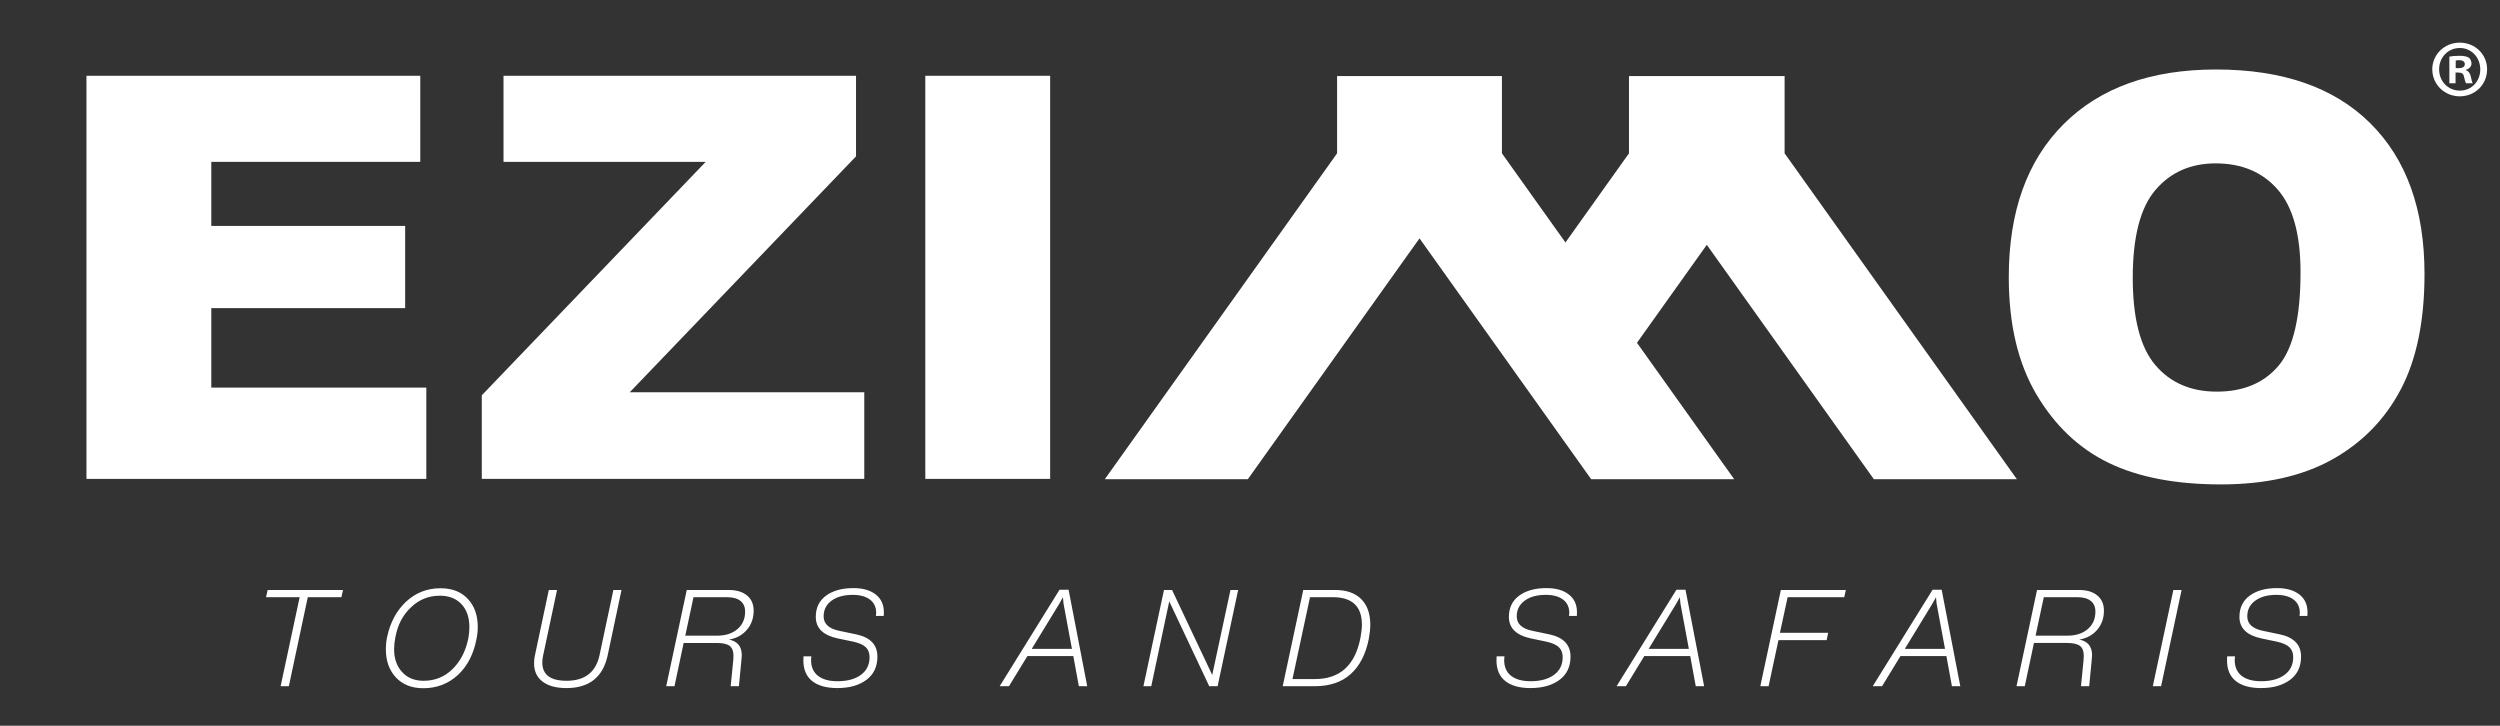 <?xml version="1.0" encoding="UTF-8" standalone="no"?>
<!-- Created with Inkscape (http://www.inkscape.org/) -->

<svg
   width="210mm"
   height="60.961mm"
   viewBox="0 0 210 60.961"
   version="1.1"
   id="svg1"
   inkscape:version="1.4 (e7c3feb100, 2024-10-09)"
   sodipodi:docname="ezimo_white.svg"
   xmlns:inkscape="http://www.inkscape.org/namespaces/inkscape"
   xmlns:sodipodi="http://sodipodi.sourceforge.net/DTD/sodipodi-0.dtd"
   xmlns="http://www.w3.org/2000/svg"
   xmlns:svg="http://www.w3.org/2000/svg">
  <rect x="0" y="0" width="210" height="60.961" fill="#333333" stroke="none"/>
  <sodipodi:namedview
     id="namedview1"
     pagecolor="#ffffff"
     bordercolor="#000000"
     borderopacity="0.25"
     inkscape:showpageshadow="2"
     inkscape:pageopacity="0.0"
     inkscape:pagecheckerboard="0"
     inkscape:deskcolor="#d1d1d1"
     inkscape:document-units="mm"
     inkscape:zoom="0.71179153"
     inkscape:cx="397.58832"
     inkscape:cy="561.25984"
     inkscape:window-width="1920"
     inkscape:window-height="1052"
     inkscape:window-x="1920"
     inkscape:window-y="0"
     inkscape:window-maximized="1"
     inkscape:current-layer="layer1" />
  <defs
     id="defs1">
    <clipPath
       clipPathUnits="userSpaceOnUse"
       id="clipPath53-7">
      <path
         d="M 0,595.276 H 841.89 V 0 H 0 Z"
         transform="translate(-551.64,-305.41)"
         id="path53-5" />
    </clipPath>
    <clipPath
       clipPathUnits="userSpaceOnUse"
       id="clipPath55-3">
      <path
         d="M 0,595.276 H 841.89 V 0 H 0 Z"
         transform="translate(-413.748,-274.02)"
         id="path55-5" />
    </clipPath>
    <clipPath
       clipPathUnits="userSpaceOnUse"
       id="clipPath57-6">
      <path
         d="M 0,595.276 H 841.89 V 0 H 0 Z"
         transform="translate(-601.962,-338.072)"
         id="path57-2" />
    </clipPath>
  </defs>
  <g
     inkscape:label="Layer 1"
     inkscape:groupmode="layer"
     id="layer1">
    <g
       id="g82"
       transform="matrix(0.265,0,0,0.265,-1857.251,-106.215)"
       style="fill:#ffffff">
      <path
         id="path78"
         d="m 7093.337,587.824 h 23.891 l -0.516,2.281 h -10.656 l -6,28.219 h -2.609 l 6.031,-28.219 h -10.656 z m 49.332,31.141 c -3.625,0 -6.508,-1.125 -8.641,-3.375 -2.148,-2.289 -3.219,-5.266 -3.219,-8.922 0,-1.445 0.141,-2.801 0.422,-4.062 1,-4.594 3,-8.289 6,-11.094 3.051,-2.82 6.676,-4.234 10.875,-4.234 3.688,0 6.57,1.117 8.656,3.344 2.113,2.25 3.172,5.203 3.172,8.859 0,1.461 -0.148,2.812 -0.438,4.062 -0.906,4.656 -2.844,8.387 -5.812,11.188 -3.062,2.824 -6.734,4.234 -11.016,4.234 z m 0.125,-2.359 c 3.539,0 6.566,-1.211 9.078,-3.641 2.519,-2.426 4.207,-5.664 5.062,-9.719 0.227,-1.227 0.344,-2.457 0.344,-3.688 0,-3.051 -0.84,-5.469 -2.516,-7.25 -1.668,-1.781 -3.953,-2.672 -6.859,-2.672 -3.523,0 -6.547,1.215 -9.078,3.641 -2.637,2.43 -4.309,5.637 -5.016,9.625 -0.262,1.293 -0.391,2.508 -0.391,3.641 0,3.062 0.859,5.508 2.578,7.328 1.656,1.824 3.922,2.734 6.797,2.734 z m 45.227,2.312 c -3.199,0 -5.703,-0.676 -7.516,-2.031 -1.812,-1.352 -2.719,-3.301 -2.719,-5.844 0,-0.914 0.098,-1.785 0.297,-2.609 l 4.375,-20.609 h 2.609 l -4.406,20.734 c -0.18,0.805 -0.266,1.547 -0.266,2.234 0,3.875 2.555,5.812 7.672,5.812 5.789,0 9.274,-2.68 10.453,-8.047 l 4.406,-20.734 h 2.578 l -4.375,20.656 c -1.48,6.961 -5.851,10.438 -13.109,10.438 z m 59.367,-24.531 c 0,2.367 -0.715,4.387 -2.141,6.062 -1.43,1.668 -3.312,2.699 -5.656,3.094 2.688,0.543 4.031,2.188 4.031,4.938 0,0.219 -0.031,0.672 -0.094,1.359 l -0.812,8.484 h -2.609 l 0.812,-8.141 c 0.051,-0.738 0.078,-1.238 0.078,-1.5 0,-1.477 -0.406,-2.523 -1.219,-3.141 -0.812,-0.613 -2.18,-0.922 -4.094,-0.922 h -10.484 l -2.906,13.703 h -2.625 l 6.516,-30.5 h 13.281 c 2.477,0 4.414,0.578 5.812,1.734 1.406,1.156 2.109,2.766 2.109,4.828 z m -21.672,7.922 h 10.062 c 2.688,0 4.844,-0.691 6.469,-2.078 1.625,-1.383 2.438,-3.234 2.438,-5.547 0,-1.488 -0.496,-2.625 -1.484,-3.406 -0.98,-0.781 -2.43,-1.172 -4.344,-1.172 h -10.531 z m 48.23,16.609 c -3.461,0 -6.125,-0.738 -8,-2.219 -1.867,-1.488 -2.797,-3.676 -2.797,-6.562 0,-0.656 0.016,-1.082 0.047,-1.281 h 2.484 c -0.063,0.637 -0.094,1.023 -0.094,1.156 0,2.199 0.727,3.871 2.188,5.016 1.457,1.148 3.523,1.719 6.203,1.719 3.113,0 5.582,-0.672 7.406,-2.016 1.832,-1.344 2.75,-3.211 2.75,-5.609 0,-1.344 -0.406,-2.398 -1.219,-3.172 -0.812,-0.77 -2.164,-1.359 -4.047,-1.766 l -4.891,-1.016 c -4.594,-1 -6.891,-3.27 -6.891,-6.812 0,-2.914 1.098,-5.172 3.297,-6.766 2.164,-1.57 5.035,-2.359 8.609,-2.359 3,0 5.359,0.672 7.078,2.016 1.727,1.344 2.594,3.215 2.594,5.609 0,0.625 -0.012,1.027 -0.031,1.203 h -2.484 c 0,-0.113 0,-0.227 0.016,-0.344 0.01,-0.113 0.02,-0.211 0.031,-0.297 0.019,-0.094 0.031,-0.164 0.031,-0.219 0,-0.062 0,-0.102 0,-0.125 0,-1.801 -0.656,-3.203 -1.969,-4.203 -1.312,-1 -3.141,-1.5 -5.484,-1.5 -2.773,0 -5,0.617 -6.688,1.844 -1.68,1.23 -2.516,2.887 -2.516,4.969 0,2.367 1.641,3.891 4.922,4.578 l 5.531,1.156 c 4.394,0.969 6.594,3.312 6.594,7.031 0,3.168 -1.156,5.621 -3.469,7.359 -2.344,1.742 -5.414,2.609 -9.203,2.609 z m 79.18,-0.594 h -2.656 l -1.75,-9.547 h -14.562 l -5.828,9.547 h -2.953 l 18.969,-30.578 h 2.875 z m -8.859,-26.125 -8.734,14.297 h 12.75 l -2.656,-14.297 -0.203,-2.062 z m 48.484,22.562 5.781,-26.938 h 2.438 l -6.516,30.5 h -2.656 l -12.672,-26.891 -5.703,26.891 h -2.484 l 6.516,-30.5 h 2.562 z m 28.855,-26.938 h 10.062 c 3.625,0 6.394,0.965 8.312,2.891 1.914,1.93 2.875,4.637 2.875,8.125 0,1.281 -0.164,2.793 -0.484,4.531 -0.969,4.836 -2.883,8.539 -5.734,11.109 -2.855,2.562 -6.637,3.844 -11.344,3.844 h -10.203 z m 18.109,15.25 c 0.32,-1.707 0.484,-3.117 0.484,-4.234 0,-5.82 -3.086,-8.734 -9.25,-8.734 h -7.203 l -5.562,25.953 h 7.141 c 7.883,0 12.68,-4.328 14.391,-12.984 z m 53.934,15.844 c -3.461,0 -6.125,-0.738 -8,-2.219 -1.867,-1.488 -2.797,-3.676 -2.797,-6.562 0,-0.656 0.016,-1.082 0.047,-1.281 h 2.484 c -0.062,0.637 -0.094,1.023 -0.094,1.156 0,2.199 0.727,3.871 2.188,5.016 1.457,1.148 3.523,1.719 6.203,1.719 3.113,0 5.582,-0.672 7.406,-2.016 1.832,-1.344 2.75,-3.211 2.75,-5.609 0,-1.344 -0.406,-2.398 -1.219,-3.172 -0.812,-0.77 -2.164,-1.359 -4.047,-1.766 l -4.891,-1.016 c -4.594,-1 -6.891,-3.27 -6.891,-6.812 0,-2.914 1.098,-5.172 3.297,-6.766 2.164,-1.57 5.035,-2.359 8.609,-2.359 3,0 5.359,0.672 7.078,2.016 1.727,1.344 2.594,3.215 2.594,5.609 0,0.625 -0.012,1.027 -0.031,1.203 h -2.484 c 0,-0.113 0,-0.227 0.016,-0.344 0.01,-0.113 0.02,-0.211 0.031,-0.297 0.019,-0.094 0.031,-0.164 0.031,-0.219 0,-0.062 0,-0.102 0,-0.125 0,-1.801 -0.656,-3.203 -1.969,-4.203 -1.312,-1 -3.141,-1.5 -5.484,-1.5 -2.773,0 -5,0.617 -6.688,1.844 -1.68,1.23 -2.516,2.887 -2.516,4.969 0,2.367 1.641,3.891 4.922,4.578 l 5.531,1.156 c 4.394,0.969 6.594,3.312 6.594,7.031 0,3.168 -1.156,5.621 -3.469,7.359 -2.344,1.742 -5.414,2.609 -9.203,2.609 z m 55.027,-0.594 h -2.656 l -1.75,-9.547 h -14.563 l -5.828,9.547 h -2.953 l 18.969,-30.578 h 2.875 z m -8.859,-26.125 -8.734,14.297 h 12.75 l -2.656,-14.297 -0.203,-2.062 z m 53.777,-4.375 -0.5,2.281 h -17.953 l -2.438,11.297 h 15.281 l -0.469,2.312 h -15.281 l -3.125,14.609 h -2.625 l 6.516,-30.5 z m 36.281,30.5 h -2.656 l -1.75,-9.547 h -14.562 l -5.828,9.547 h -2.953 l 18.969,-30.578 h 2.875 z m -8.859,-26.125 -8.734,14.297 h 12.75 l -2.656,-14.297 -0.203,-2.062 z m 54.391,2.188 c 0,2.367 -0.715,4.387 -2.141,6.062 -1.43,1.668 -3.312,2.699 -5.656,3.094 2.688,0.543 4.031,2.188 4.031,4.938 0,0.219 -0.031,0.672 -0.094,1.359 l -0.812,8.484 h -2.609 l 0.812,-8.141 c 0.051,-0.738 0.078,-1.238 0.078,-1.5 0,-1.477 -0.406,-2.523 -1.219,-3.141 -0.812,-0.613 -2.18,-0.922 -4.094,-0.922 h -10.484 l -2.906,13.703 h -2.625 l 6.516,-30.5 h 13.281 c 2.477,0 4.414,0.578 5.812,1.734 1.406,1.156 2.109,2.766 2.109,4.828 z m -21.672,7.922 h 10.062 c 2.688,0 4.844,-0.691 6.469,-2.078 1.625,-1.383 2.438,-3.234 2.438,-5.547 0,-1.488 -0.496,-2.625 -1.484,-3.406 -0.981,-0.781 -2.43,-1.172 -4.344,-1.172 h -10.531 z m 39.789,16.016 h -2.625 l 6.516,-30.5 h 2.609 z m 31.695,0.594 c -3.461,0 -6.125,-0.738 -8,-2.219 -1.867,-1.488 -2.797,-3.676 -2.797,-6.562 0,-0.656 0.016,-1.082 0.047,-1.281 h 2.484 c -0.062,0.637 -0.094,1.023 -0.094,1.156 0,2.199 0.727,3.871 2.187,5.016 1.457,1.148 3.523,1.719 6.203,1.719 3.113,0 5.582,-0.672 7.406,-2.016 1.832,-1.344 2.75,-3.211 2.75,-5.609 0,-1.344 -0.406,-2.398 -1.219,-3.172 -0.812,-0.77 -2.164,-1.359 -4.047,-1.766 l -4.891,-1.016 c -4.594,-1 -6.891,-3.27 -6.891,-6.812 0,-2.914 1.098,-5.172 3.297,-6.766 2.164,-1.57 5.035,-2.359 8.609,-2.359 3,0 5.359,0.672 7.078,2.016 1.727,1.344 2.594,3.215 2.594,5.609 0,0.625 -0.012,1.027 -0.031,1.203 h -2.484 c 0,-0.113 0,-0.227 0.016,-0.344 0.01,-0.113 0.02,-0.211 0.031,-0.297 0.02,-0.094 0.031,-0.164 0.031,-0.219 0,-0.062 0,-0.102 0,-0.125 0,-1.801 -0.656,-3.203 -1.969,-4.203 -1.312,-1 -3.141,-1.5 -5.484,-1.5 -2.773,0 -5,0.617 -6.688,1.844 -1.68,1.23 -2.516,2.887 -2.516,4.969 0,2.367 1.641,3.891 4.922,4.578 l 5.531,1.156 c 4.394,0.969 6.594,3.312 6.594,7.031 0,3.168 -1.156,5.621 -3.469,7.359 -2.344,1.742 -5.414,2.609 -9.203,2.609 z m 0,0"
         style="fill:#ffffff;fill-opacity:1;fill-rule:nonzero;stroke:none;stroke-width:1.333"
         aria-label="TOURS AND SAFARIS " />
      <g
         id="g81"
         transform="translate(9.12)"
         style="fill:#ffffff">
        <path
           id="path49-1"
           d="m 7026.782,424.834 h 105.811 v 27.28 h -66.242 v 20.31 h 61.447 v 26.059 h -61.447 v 25.19 h 68.16 v 28.938 h -107.729 z"
           style="fill:#ffffff;fill-opacity:1;fill-rule:nonzero;stroke:none;stroke-width:2.034" />
        <path
           id="path50-2"
           d="m 7158.978,424.834 h 111.739 v 25.538 l -71.726,74.78 h 74.341 v 27.459 h -121.239 v -26.498 l 70.976,-73.999 h -64.09 z"
           style="fill:#ffffff;fill-opacity:1;fill-rule:nonzero;stroke:none;stroke-width:2.034" />
        <path
           id="path51-7"
           d="m 7292.68,424.834 h 39.569 V 552.611 H 7292.68 Z"
           style="fill:#ffffff;fill-opacity:1;fill-rule:nonzero;stroke:none;stroke-width:2.034" />
        <path
           id="path52-0"
           d="m 0,0 c 0,-6.313 1.172,-10.85 3.519,-13.606 2.346,-2.759 5.537,-4.138 9.575,-4.138 4.152,0 7.364,1.35 9.639,4.053 2.276,2.7 3.413,7.548 3.413,14.544 0,5.886 -1.187,10.186 -3.561,12.902 -2.375,2.716 -5.596,4.073 -9.661,4.073 -3.897,0 -7.025,-1.38 -9.383,-4.137 C 1.179,10.933 0,6.369 0,0 m -19.321,0.085 c 0,10.208 2.842,18.155 8.529,23.843 5.688,5.686 13.607,8.531 23.758,8.531 10.407,0 18.427,-2.794 24.056,-8.382 5.631,-5.588 8.445,-13.414 8.445,-23.48 0,-7.309 -1.23,-13.301 -3.69,-17.978 -2.459,-4.678 -6.013,-8.318 -10.663,-10.919 -4.647,-2.601 -10.442,-3.902 -17.381,-3.902 -7.051,0 -12.888,1.122 -17.508,3.369 -4.621,2.245 -8.367,5.801 -11.24,10.663 -2.871,4.862 -4.306,10.947 -4.306,18.255"
           style="fill:#ffffff;fill-opacity:1;fill-rule:nonzero;stroke:none"
           transform="matrix(2.034,0,0,-2.034,7675.417,488.862)"
           clip-path="url(#clipPath53-7)" />
        <path
           id="path54-9"
           d="M 0,0 26.756,37.537 53.512,0 H 75.8 L 60.646,21.262 71.528,36.53 97.566,0 h 22.288 L 83.655,50.787 V 62.826 H 77.551 65.505 59.401 V 50.787 l -9.9,-13.891 -9.9,13.891 V 62.826 H 32.062 21.45 13.912 V 50.787 L -22.289,0 Z"
           style="fill:#ffffff;fill-opacity:1;fill-rule:nonzero;stroke:none"
           transform="matrix(2.034,0,0,-2.034,7394.908,552.717)"
           clip-path="url(#clipPath55-3)" />
        <path
           id="path56-3"
           d="M 0,0 H 0.457 C 0.988,0 1.419,0.177 1.419,0.607 1.419,0.988 1.142,1.242 0.532,1.242 0.278,1.242 0.101,1.217 0,1.191 Z M -0.025,-2.357 H -0.988 V 1.8 c 0.38,0.076 0.912,0.126 1.596,0.126 C 1.394,1.926 1.749,1.8 2.054,1.622 2.281,1.445 2.458,1.115 2.458,0.71 2.458,0.253 2.104,-0.103 1.597,-0.254 V -0.305 C 2.003,-0.457 2.23,-0.761 2.357,-1.318 2.484,-1.951 2.561,-2.205 2.661,-2.357 H 1.622 c -0.126,0.152 -0.203,0.531 -0.329,1.013 -0.077,0.456 -0.33,0.659 -0.862,0.659 h -0.456 z m -2.561,2.179 c 0,-1.849 1.368,-3.321 3.244,-3.321 1.826,0 3.17,1.472 3.17,3.296 0,1.851 -1.344,3.346 -3.194,3.346 -1.852,0 -3.22,-1.495 -3.22,-3.321 m 7.478,0 c 0,-2.357 -1.85,-4.209 -4.258,-4.209 -2.383,0 -4.285,1.852 -4.285,4.209 0,2.307 1.902,4.157 4.285,4.157 2.408,0 4.258,-1.85 4.258,-4.157"
           style="fill:#ffffff;fill-opacity:1;fill-rule:nonzero;stroke:none"
           transform="matrix(2.034,0,0,-2.034,7777.787,422.418)"
           clip-path="url(#clipPath57-6)" />
      </g>
    </g>
  </g>
</svg>
